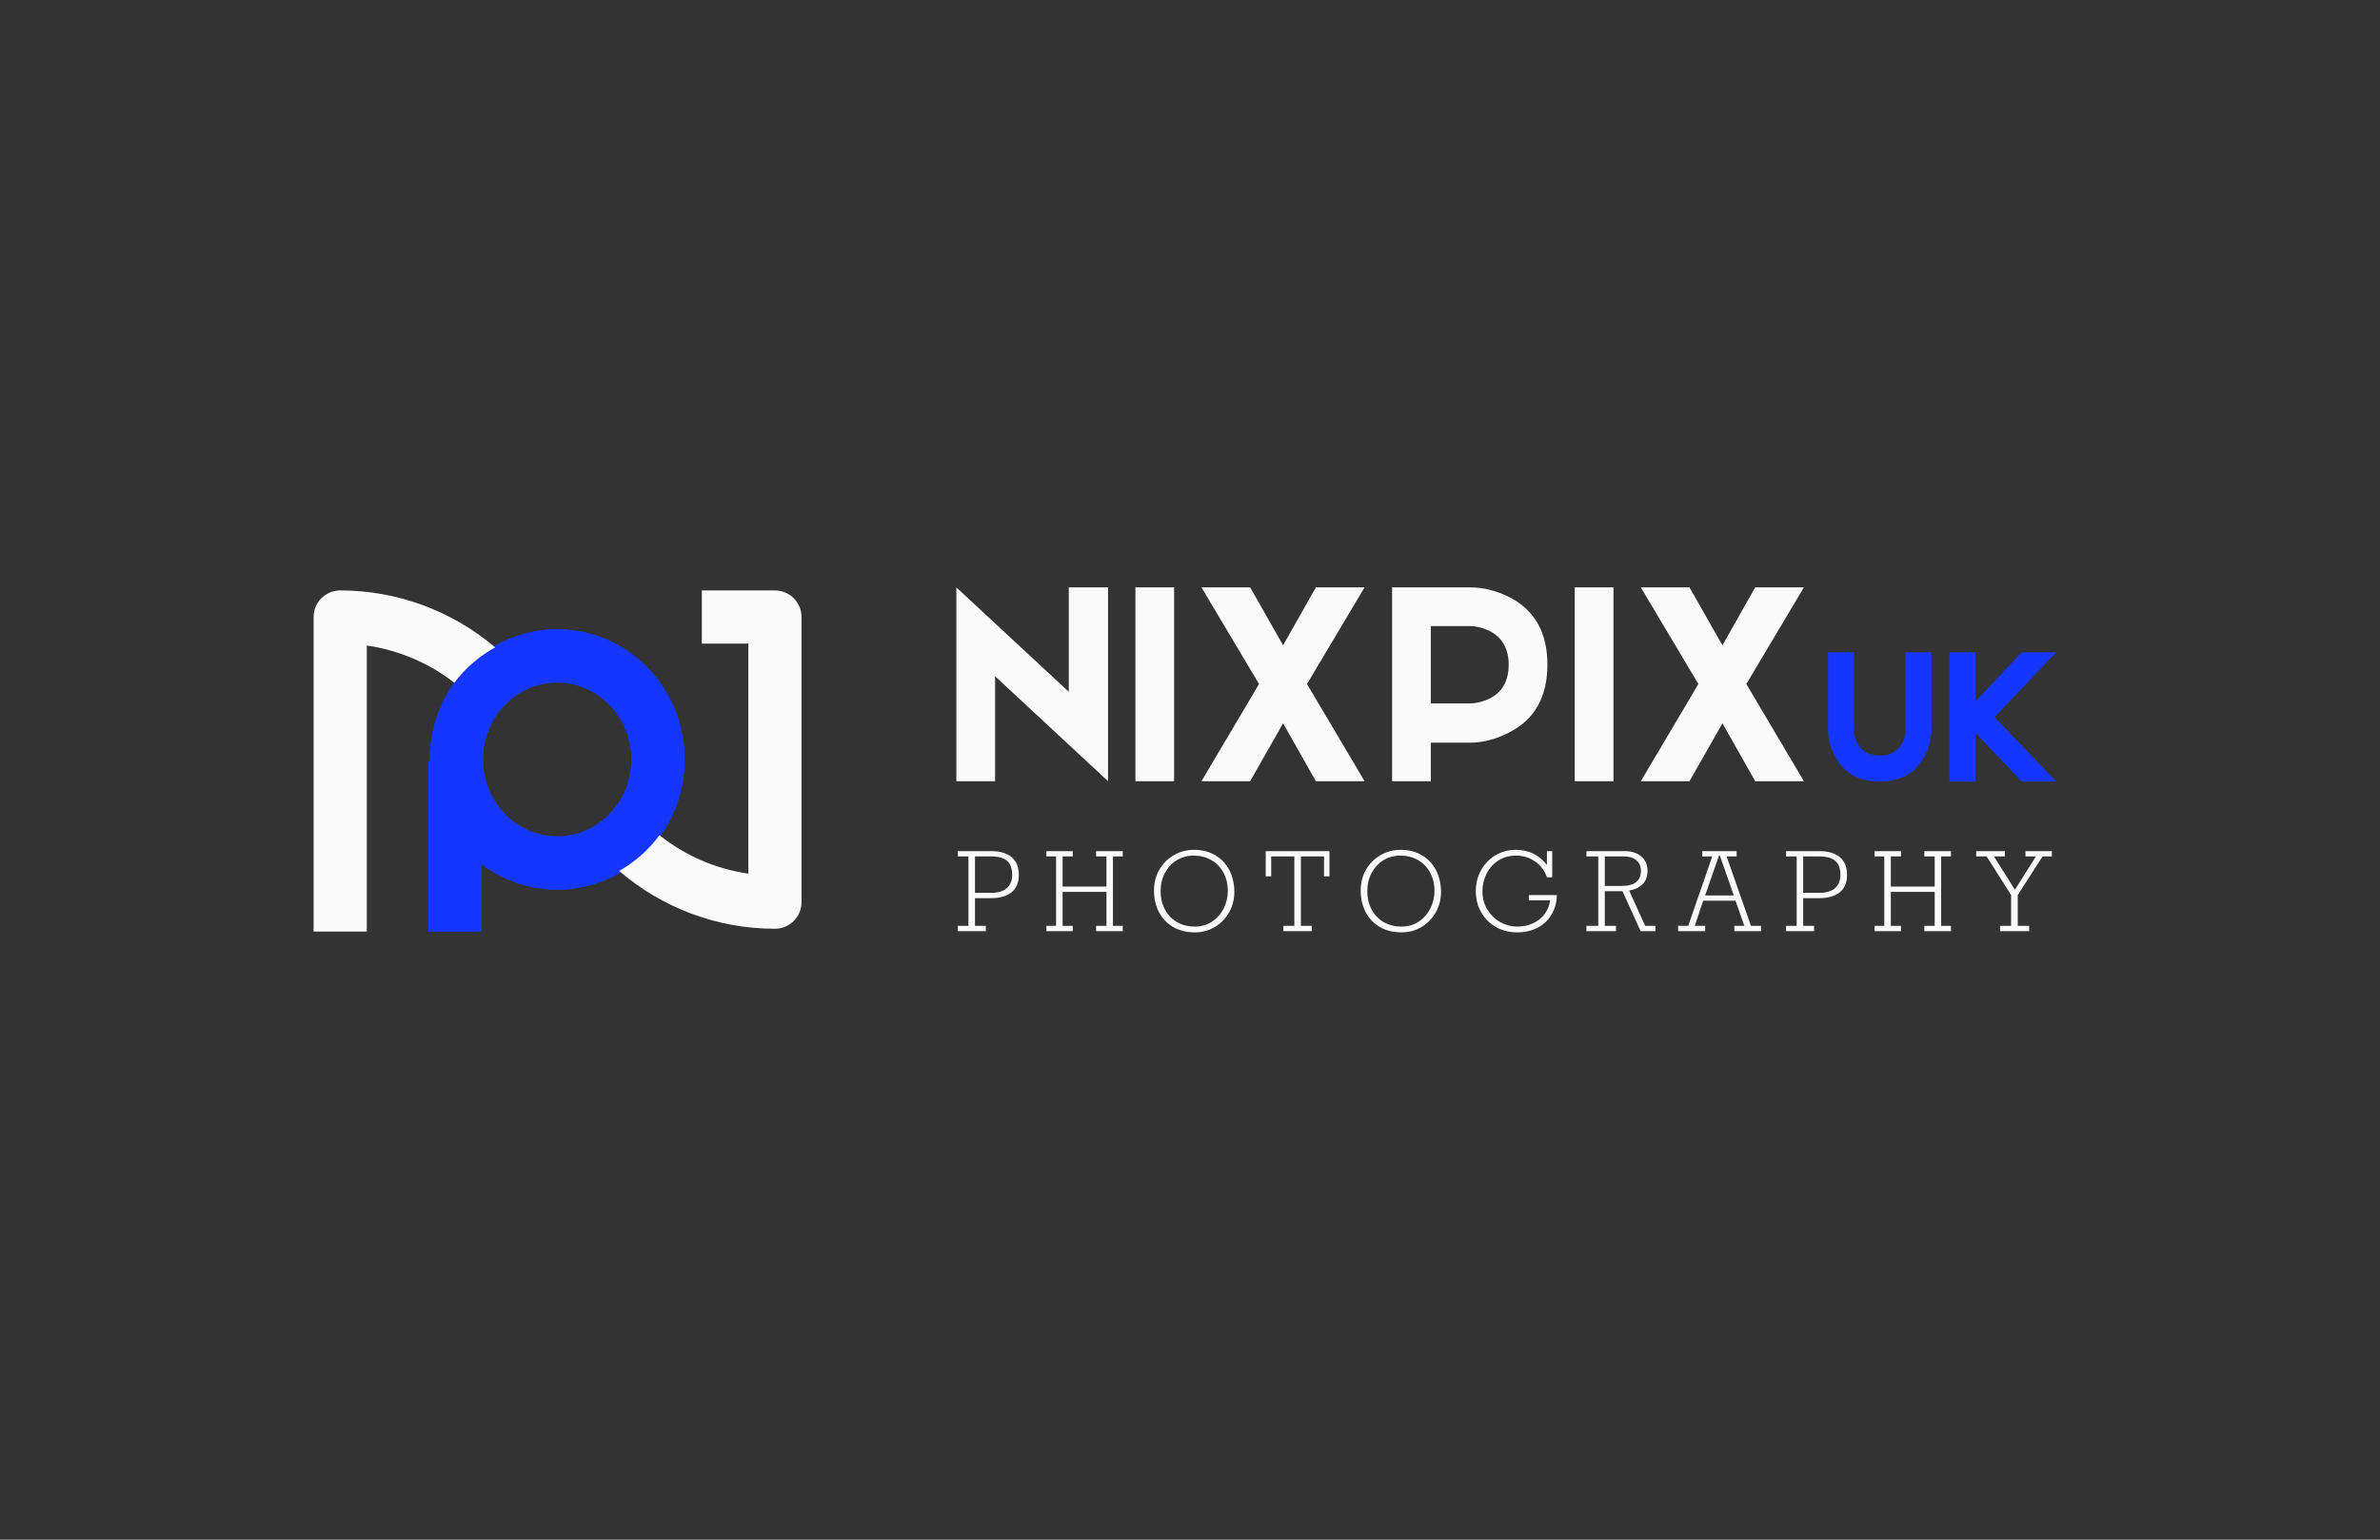 <svg xmlns="http://www.w3.org/2000/svg" width="850" height="550" viewBox="0 0 850 550" fill="none"><rect x="0" y="0" width="850" height="550" fill="#333333" stroke="none"/><path d="M341.556 279.065V209.82L381.706 247.126V209.82H395.736V279.065L355.392 241.565V279.065H341.556ZM419.332 209.82V279.065H405.496V209.82H419.332ZM487.346 209.82L466.786 244.345L487.346 279.065H469.954L458.251 258.375L446.484 279.065H429.092L449.652 244.345L429.092 209.82H446.484L458.251 230.509L469.954 209.82H487.346ZM524.972 251.263C527.213 251.263 529.519 250.703 531.89 249.582C536.502 247.341 538.808 243.289 538.808 237.427C538.808 231.695 536.502 227.665 531.89 225.337C529.519 224.216 527.213 223.656 524.972 223.656H511.006V251.263H524.972ZM524.972 209.82C529.584 209.82 534.196 210.941 538.808 213.182C548.032 217.794 552.644 225.876 552.644 237.427C552.644 249.022 548.032 257.125 538.808 261.737C534.196 264.108 529.584 265.293 524.972 265.293H511.006V279.065H497.171V209.82H524.972ZM576.24 209.82V279.065H562.404V209.82H576.24ZM644.253 209.82L623.693 244.345L644.253 279.065H626.861L615.159 258.375L603.392 279.065H586L606.56 244.345L586 209.82H603.392L615.159 230.509L626.861 209.82H644.253Z" fill="#FAFAFA"></path><path d="M689.758 233.013V260.685C689.758 263.76 689.011 266.834 687.516 269.909C684.356 276.087 678.968 279.176 671.353 279.176C663.681 279.176 658.307 276.087 655.233 269.909C653.652 266.834 652.862 263.76 652.862 260.685V233.013H662.086V260.685C662.086 262.265 662.488 263.803 663.293 265.297C664.787 268.372 667.474 269.909 671.353 269.909C675.175 269.909 677.876 268.372 679.456 265.297C680.175 263.803 680.534 262.265 680.534 260.685V233.013H689.758ZM734.367 233.013L712.342 256.159L734.367 279.176H722.04L705.489 261.762V279.176H696.265V233.013H705.489V250.556L722.04 233.013H734.367Z" fill="#1536FF"></path><path d="M363.872 312.541C363.872 315.259 363.006 317.326 361.274 318.742C359.554 320.146 357.063 320.848 353.801 320.848H348.207V330.728H352.095V332.625H342.081V330.728H345.874V305.941H342.081V304.044H353.953C357.19 304.044 359.649 304.771 361.331 306.225C363.025 307.667 363.872 309.772 363.872 312.541ZM361.501 312.541C361.501 310.265 360.894 308.596 359.681 307.534C358.48 306.472 356.583 305.941 353.991 305.941H348.207V318.951H353.764C356.431 318.951 358.385 318.376 359.624 317.225C360.875 316.075 361.501 314.513 361.501 312.541ZM379.501 305.941V316.694H395.166V305.941H391.468V304.044H400.988V305.941H397.48V330.728H400.988V332.625H391.468V330.728H395.166V318.61H379.501V330.728H383.123V332.625H373.716V330.728H377.168V305.941H373.716V304.044H383.123V305.941H379.501ZM440.836 318.61C440.836 321.303 440.204 323.749 438.939 325.949C437.688 328.149 435.987 329.888 433.838 331.165C431.688 332.429 429.324 333.061 426.745 333.061C423.811 333.061 421.245 332.435 419.045 331.184C416.845 329.919 415.144 328.156 413.943 325.892C412.742 323.617 412.141 321.018 412.141 318.098C412.141 315.303 412.786 312.806 414.076 310.606C415.366 308.406 417.104 306.687 419.291 305.448C421.491 304.196 423.868 303.57 426.422 303.57C429.33 303.57 431.872 304.221 434.046 305.524C436.221 306.813 437.896 308.602 439.072 310.891C440.248 313.179 440.836 315.752 440.836 318.61ZM426.707 330.994C429.008 330.994 431.05 330.406 432.832 329.23C434.628 328.054 436.019 326.493 437.005 324.546C438.004 322.599 438.503 320.513 438.503 318.287C438.503 315.809 437.978 313.609 436.929 311.687C435.88 309.753 434.419 308.261 432.548 307.212C430.689 306.162 428.597 305.638 426.27 305.638C424.096 305.638 422.111 306.181 420.315 307.269C418.533 308.356 417.117 309.867 416.067 311.801C415.03 313.723 414.512 315.885 414.512 318.287C414.512 320.829 415.043 323.067 416.105 325.001C417.167 326.923 418.615 328.402 420.448 329.439C422.281 330.476 424.368 330.994 426.707 330.994ZM472.869 313.053V305.941H464.601V330.728H468.507V332.625H458.342V330.728H462.268V305.941H453.999V313.053H452.046V304.044H474.804V313.053H472.869ZM514.651 318.61C514.651 321.303 514.019 323.749 512.755 325.949C511.503 328.149 509.803 329.888 507.653 331.165C505.504 332.429 503.139 333.061 500.56 333.061C497.627 333.061 495.06 332.435 492.86 331.184C490.66 329.919 488.96 328.156 487.759 325.892C486.558 323.617 485.957 321.018 485.957 318.098C485.957 315.303 486.602 312.806 487.891 310.606C489.181 308.406 490.92 306.687 493.107 305.448C495.307 304.196 497.684 303.57 500.238 303.57C503.146 303.57 505.687 304.221 507.862 305.524C510.036 306.813 511.712 308.602 512.888 310.891C514.063 313.179 514.651 315.752 514.651 318.61ZM500.522 330.994C502.823 330.994 504.865 330.406 506.648 329.23C508.443 328.054 509.834 326.493 510.82 324.546C511.819 322.599 512.319 320.513 512.319 318.287C512.319 315.809 511.794 313.609 510.744 311.687C509.695 309.753 508.235 308.261 506.364 307.212C504.505 306.162 502.412 305.638 500.086 305.638C497.911 305.638 495.926 306.181 494.131 307.269C492.348 308.356 490.932 309.867 489.883 311.801C488.846 313.723 488.328 315.885 488.328 318.287C488.328 320.829 488.859 323.067 489.921 325.001C490.983 326.923 492.43 328.402 494.264 329.439C496.097 330.476 498.183 330.994 500.522 330.994ZM552.394 308.9H552.469V304.044H554.366V313.394H552.469C551.698 311.043 550.301 309.165 548.278 307.762C546.255 306.346 543.973 305.638 541.432 305.638C539.08 305.638 536.988 306.219 535.154 307.382C533.334 308.546 531.924 310.107 530.925 312.067C529.939 314.014 529.446 316.125 529.446 318.401C529.446 320.841 530.034 323.022 531.209 324.944C532.385 326.853 533.921 328.339 535.818 329.401C537.727 330.463 539.744 330.994 541.868 330.994C543.941 330.994 545.832 330.596 547.538 329.799C549.245 328.99 550.63 327.877 551.692 326.461C552.754 325.033 553.386 323.421 553.588 321.625H546.021V319.729H556.035C555.959 322.447 555.295 324.818 554.044 326.841C552.792 328.864 551.11 330.406 548.999 331.468C546.887 332.53 544.51 333.061 541.868 333.061C539.023 333.061 536.469 332.416 534.206 331.127C531.955 329.824 530.204 328.054 528.953 325.816C527.701 323.566 527.075 321.082 527.075 318.363C527.075 315.569 527.707 313.047 528.972 310.796C530.236 308.546 531.955 306.782 534.13 305.505C536.305 304.215 538.713 303.57 541.356 303.57C545.945 303.57 549.625 305.347 552.394 308.9ZM588.41 311.062C588.41 314.93 586.223 317.288 581.848 318.136L587.557 330.728H591.217V332.625H585.926L579.477 318.363H573.143V330.728H577.145V332.625H566.581V330.728H570.81V305.941H566.581V304.044H580.369C582.758 304.044 584.693 304.677 586.172 305.941C587.664 307.205 588.41 308.912 588.41 311.062ZM586.039 311.1C586.039 309.443 585.489 308.173 584.389 307.288C583.289 306.39 581.861 305.941 580.103 305.941H573.143V316.467H579.212C581.513 316.467 583.226 316.011 584.351 315.101C585.477 314.178 586.039 312.844 586.039 311.1ZM616.651 305.941L625.337 330.728H628.921V332.625H619.401V330.728H622.966L619.837 321.758H608.287L605.272 330.728H608.989V332.625H599.316V330.728H602.939L611.511 305.941H607.946V304.044H620.216V305.941H616.651ZM614.204 305.562H613.958L608.951 319.88H619.211L614.204 305.562ZM659.665 312.541C659.665 315.259 658.799 317.326 657.067 318.742C655.347 320.146 652.857 320.848 649.595 320.848H644V330.728H647.888V332.625H637.874V330.728H641.667V305.941H637.874V304.044H649.746C652.983 304.044 655.442 304.771 657.124 306.225C658.818 307.667 659.665 309.772 659.665 312.541ZM657.295 312.541C657.295 310.265 656.688 308.596 655.474 307.534C654.273 306.472 652.376 305.941 649.784 305.941H644V318.951H649.557C652.225 318.951 654.178 318.376 655.417 317.225C656.669 316.075 657.295 314.513 657.295 312.541ZM675.294 305.941V316.694H690.959V305.941H687.261V304.044H696.782V305.941H693.273V330.728H696.782V332.625H687.261V330.728H690.959V318.61H675.294V330.728H678.916V332.625H669.51V330.728H672.961V305.941H669.51V304.044H678.916V305.941H675.294ZM712.126 305.941L719.617 317.832L727.108 305.941H723.391V304.044H732.817V305.941H729.479L720.622 319.729V330.728H724.7V332.625H714.307V330.728H718.252V319.729L709.528 305.941H705.792V304.044H716.014V305.941H712.126Z" fill="#FAFAFA"></path><path d="M234.997 271.301C234.997 291.931 218.685 308.301 198.997 308.301C179.308 308.301 162.997 291.931 162.997 271.301C162.997 250.67 179.308 234.301 198.997 234.301C218.685 234.301 234.997 250.67 234.997 271.301Z" stroke="#1536FF" stroke-width="19"></path><path d="M234.997 271.301C234.997 291.931 218.685 308.301 198.997 308.301C179.308 308.301 162.997 291.931 162.997 271.301C162.997 250.67 179.308 234.301 198.997 234.301C218.685 234.301 234.997 250.67 234.997 271.301Z" stroke="#1536FF" stroke-width="19"></path><path fill-rule="evenodd" clip-rule="evenodd" d="M112 220.414L112 332.769H131L131 230.596C142.423 232.246 153.195 236.843 162.263 243.888C166.16 238.714 171.133 234.396 176.848 231.265C161.525 218.234 141.943 210.914 121.5 210.914C118.98 210.914 116.564 211.915 114.782 213.697C113.001 215.478 112 217.895 112 220.414ZM235.522 298.361C231.693 303.562 226.787 307.921 221.133 311.109C236.48 324.333 256.184 331.769 276.763 331.769C282.01 331.769 286.263 327.516 286.263 322.269L286.263 220.414C286.263 215.167 282.01 210.914 276.763 210.914L250.657 210.914V229.914L267.263 229.914L267.263 312.085C255.632 310.399 244.678 305.648 235.522 298.361Z" fill="#FAFAFA"></path><path d="M162.497 271.801L162.497 332.801" stroke="#1536FF" stroke-width="19"></path></svg>